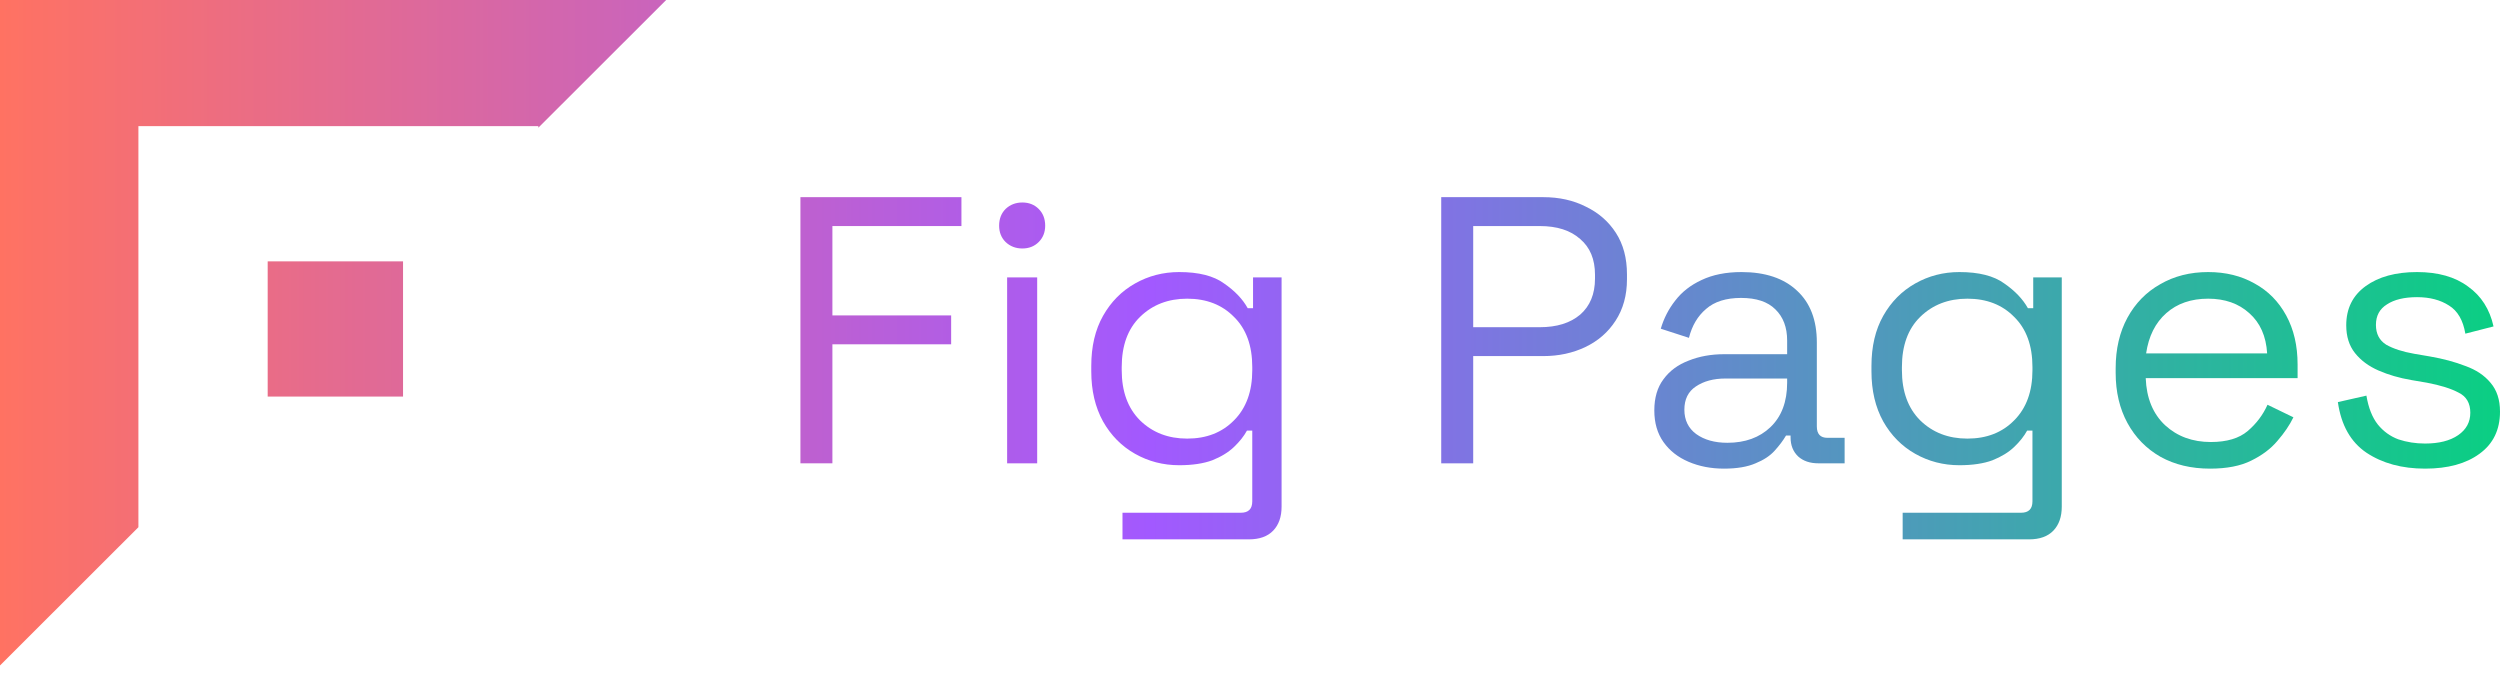 <svg xmlns="http://www.w3.org/2000/svg" width="218" height="59" viewBox="0 0 218 59" fill="none"><path d="M69.797 40.401V17.192H83.837V19.712H72.585V27.504H82.94V30.023H72.585V40.401H69.797Z" fill="url(#paint0_linear_1313_4544)"></path><path d="M87.821 40.401V24.188H90.442V40.401H87.821ZM89.148 21.668C88.573 21.668 88.086 21.48 87.688 21.105C87.312 20.729 87.124 20.254 87.124 19.679C87.124 19.082 87.312 18.596 87.688 18.22C88.086 17.845 88.573 17.657 89.148 17.657C89.723 17.657 90.199 17.845 90.575 18.22C90.951 18.596 91.14 19.082 91.14 19.679C91.14 20.254 90.951 20.729 90.575 21.105C90.199 21.48 89.723 21.668 89.148 21.668Z" fill="url(#paint1_linear_1313_4544)"></path><path d="M95.159 32.377V31.913C95.159 30.211 95.502 28.753 96.188 27.537C96.874 26.321 97.803 25.382 98.976 24.719C100.149 24.056 101.432 23.724 102.826 23.724C104.53 23.724 105.835 24.056 106.742 24.719C107.672 25.36 108.358 26.078 108.8 26.874H109.265V24.188H111.754V44.181C111.754 45.065 111.511 45.761 111.024 46.269C110.537 46.778 109.829 47.032 108.9 47.032H97.881V44.711H108.203C108.867 44.711 109.198 44.38 109.198 43.716V37.55H108.734C108.468 38.036 108.092 38.511 107.605 38.975C107.119 39.439 106.488 39.826 105.714 40.136C104.939 40.423 103.977 40.567 102.826 40.567C101.432 40.567 100.149 40.235 98.976 39.572C97.803 38.909 96.874 37.969 96.188 36.754C95.502 35.516 95.159 34.057 95.159 32.377ZM103.523 38.246C105.205 38.246 106.565 37.715 107.605 36.654C108.667 35.593 109.198 34.135 109.198 32.278V32.013C109.198 30.134 108.667 28.675 107.605 27.636C106.565 26.575 105.205 26.045 103.523 26.045C101.864 26.045 100.492 26.575 99.408 27.636C98.346 28.675 97.814 30.134 97.814 32.013V32.278C97.814 34.135 98.346 35.593 99.408 36.654C100.492 37.715 101.864 38.246 103.523 38.246Z" fill="url(#paint2_linear_1313_4544)"></path><path d="M125.675 40.401V17.192H134.57C135.964 17.192 137.202 17.469 138.287 18.021C139.393 18.552 140.267 19.314 140.908 20.309C141.55 21.304 141.872 22.508 141.872 23.923V24.354C141.872 25.747 141.539 26.951 140.876 27.968C140.234 28.962 139.36 29.725 138.254 30.256C137.148 30.786 135.919 31.051 134.57 31.051H128.463V40.401H125.675ZM128.463 28.532H134.27C135.754 28.532 136.926 28.167 137.79 27.437C138.652 26.686 139.084 25.636 139.084 24.288V23.956C139.084 22.608 138.652 21.569 137.79 20.84C136.948 20.088 135.776 19.712 134.27 19.712H128.463V28.532Z" fill="url(#paint3_linear_1313_4544)"></path><path d="M150.33 40.865C149.201 40.865 148.172 40.666 147.242 40.268C146.313 39.87 145.583 39.296 145.053 38.544C144.521 37.793 144.256 36.875 144.256 35.792C144.256 34.687 144.521 33.781 145.053 33.074C145.583 32.344 146.313 31.803 147.242 31.449C148.172 31.073 149.212 30.886 150.362 30.886H155.839V29.692C155.839 28.543 155.496 27.636 154.81 26.973C154.146 26.31 153.15 25.979 151.823 25.979C150.518 25.979 149.5 26.299 148.77 26.94C148.039 27.559 147.542 28.399 147.276 29.46L144.82 28.664C145.086 27.758 145.506 26.94 146.081 26.211C146.656 25.459 147.42 24.862 148.372 24.42C149.345 23.956 150.507 23.724 151.856 23.724C153.936 23.724 155.551 24.266 156.702 25.349C157.852 26.41 158.428 27.913 158.428 29.858V37.185C158.428 37.848 158.737 38.179 159.357 38.179H160.851V40.401H158.56C157.83 40.401 157.244 40.202 156.801 39.804C156.359 39.384 156.138 38.832 156.138 38.146V37.981H155.74C155.496 38.401 155.164 38.843 154.744 39.307C154.345 39.749 153.792 40.114 153.085 40.401C152.376 40.71 151.458 40.865 150.33 40.865ZM150.628 38.611C152.177 38.611 153.427 38.157 154.379 37.251C155.352 36.323 155.839 35.03 155.839 33.372V33.007H150.462C149.422 33.007 148.56 33.239 147.873 33.704C147.21 34.146 146.877 34.82 146.877 35.726C146.877 36.632 147.221 37.34 147.907 37.848C148.614 38.356 149.522 38.611 150.628 38.611Z" fill="url(#paint4_linear_1313_4544)"></path><path d="M163.191 32.377V31.913C163.191 30.211 163.534 28.753 164.22 27.537C164.906 26.321 165.836 25.382 167.008 24.719C168.181 24.056 169.464 23.724 170.858 23.724C172.562 23.724 173.867 24.056 174.775 24.719C175.704 25.36 176.389 26.078 176.832 26.874H177.297V24.188H179.786V44.181C179.786 45.065 179.542 45.761 179.056 46.269C178.569 46.778 177.861 47.032 176.932 47.032H165.912V44.711H176.234C176.899 44.711 177.23 44.38 177.23 43.716V37.55H176.765C176.5 38.036 176.124 38.511 175.637 38.975C175.151 39.439 174.52 39.826 173.745 40.136C172.971 40.423 172.009 40.567 170.858 40.567C169.464 40.567 168.181 40.235 167.008 39.572C165.836 38.909 164.906 37.969 164.22 36.754C163.534 35.516 163.191 34.057 163.191 32.377ZM171.555 38.246C173.237 38.246 174.598 37.715 175.637 36.654C176.699 35.593 177.23 34.135 177.23 32.278V32.013C177.23 30.134 176.699 28.675 175.637 27.636C174.598 26.575 173.237 26.045 171.555 26.045C169.896 26.045 168.524 26.575 167.439 27.636C166.378 28.675 165.847 30.134 165.847 32.013V32.278C165.847 34.135 166.378 35.593 167.439 36.654C168.524 37.715 169.896 38.246 171.555 38.246Z" fill="url(#paint5_linear_1313_4544)"></path><path d="M192.716 40.865C191.079 40.865 189.641 40.523 188.402 39.837C187.163 39.13 186.2 38.146 185.514 36.886C184.829 35.627 184.486 34.168 184.486 32.51V32.112C184.486 30.432 184.829 28.962 185.514 27.703C186.2 26.443 187.152 25.47 188.369 24.785C189.585 24.078 190.979 23.724 192.55 23.724C194.077 23.724 195.426 24.056 196.599 24.719C197.772 25.36 198.691 26.288 199.354 27.504C200.018 28.719 200.35 30.145 200.35 31.781V32.974H187.107C187.174 34.72 187.738 36.091 188.801 37.085C189.862 38.058 191.19 38.544 192.783 38.544C194.177 38.544 195.25 38.224 196.003 37.583C196.755 36.942 197.33 36.179 197.728 35.295L199.985 36.389C199.653 37.074 199.188 37.76 198.591 38.445C198.016 39.13 197.252 39.705 196.301 40.169C195.372 40.633 194.177 40.865 192.716 40.865ZM187.141 30.819H197.695C197.606 29.316 197.086 28.145 196.135 27.305C195.206 26.465 194.011 26.045 192.55 26.045C191.068 26.045 189.851 26.465 188.9 27.305C187.948 28.145 187.362 29.316 187.141 30.819Z" fill="url(#paint6_linear_1313_4544)"></path><path d="M211.462 40.865C209.448 40.865 207.745 40.401 206.351 39.473C204.979 38.544 204.149 37.074 203.862 35.063L206.351 34.499C206.528 35.56 206.859 36.4 207.347 37.019C207.833 37.616 208.43 38.047 209.138 38.312C209.869 38.555 210.643 38.677 211.462 38.677C212.678 38.677 213.641 38.434 214.349 37.947C215.057 37.461 215.411 36.809 215.411 35.991C215.411 35.151 215.068 34.566 214.383 34.234C213.719 33.88 212.801 33.593 211.628 33.372L210.267 33.14C209.227 32.963 208.276 32.687 207.412 32.311C206.55 31.935 205.864 31.427 205.355 30.786C204.845 30.145 204.592 29.338 204.592 28.366C204.592 26.907 205.156 25.769 206.284 24.951C207.412 24.133 208.906 23.724 210.765 23.724C212.602 23.724 214.084 24.144 215.212 24.984C216.362 25.802 217.104 26.962 217.436 28.465L214.979 29.095C214.781 27.924 214.305 27.106 213.553 26.642C212.801 26.155 211.872 25.912 210.765 25.912C209.659 25.912 208.784 26.122 208.143 26.542C207.501 26.94 207.181 27.537 207.181 28.332C207.181 29.106 207.479 29.681 208.076 30.057C208.696 30.41 209.515 30.675 210.532 30.852L211.893 31.084C213.043 31.283 214.072 31.56 214.979 31.913C215.909 32.245 216.639 32.731 217.17 33.372C217.723 34.013 218 34.853 218 35.892C218 37.483 217.403 38.71 216.208 39.572C215.035 40.434 213.453 40.865 211.462 40.865Z" fill="url(#paint7_linear_1313_4544)"></path><path d="M58.094 -0.003H0V58.03L12.069 45.973V11.001H46.943V11.136L58.094 -0.003Z" fill="url(#paint8_linear_1313_4544)"></path><path d="M23.342 22.791H35.145V34.581H23.342V22.791Z" fill="url(#paint9_linear_1313_4544)"></path><defs><linearGradient id="paint0_linear_1313_4544" x1="-0.001" y1="29.013" x2="217.999" y2="29.013" gradientUnits="userSpaceOnUse"><stop stop-color="#FF7262"></stop><stop offset="0.46" stop-color="#A259FF"></stop><stop offset="1" stop-color="#0ACF83"></stop></linearGradient><linearGradient id="paint1_linear_1313_4544" x1="-0.001" y1="29.013" x2="217.999" y2="29.013" gradientUnits="userSpaceOnUse"><stop stop-color="#FF7262"></stop><stop offset="0.46" stop-color="#A259FF"></stop><stop offset="1" stop-color="#0ACF83"></stop></linearGradient><linearGradient id="paint2_linear_1313_4544" x1="-0.001" y1="29.013" x2="217.999" y2="29.013" gradientUnits="userSpaceOnUse"><stop stop-color="#FF7262"></stop><stop offset="0.46" stop-color="#A259FF"></stop><stop offset="1" stop-color="#0ACF83"></stop></linearGradient><linearGradient id="paint3_linear_1313_4544" x1="-0.001" y1="29.013" x2="217.999" y2="29.013" gradientUnits="userSpaceOnUse"><stop stop-color="#FF7262"></stop><stop offset="0.46" stop-color="#A259FF"></stop><stop offset="1" stop-color="#0ACF83"></stop></linearGradient><linearGradient id="paint4_linear_1313_4544" x1="-0.001" y1="29.013" x2="217.999" y2="29.013" gradientUnits="userSpaceOnUse"><stop stop-color="#FF7262"></stop><stop offset="0.46" stop-color="#A259FF"></stop><stop offset="1" stop-color="#0ACF83"></stop></linearGradient><linearGradient id="paint5_linear_1313_4544" x1="-0.001" y1="29.013" x2="217.999" y2="29.013" gradientUnits="userSpaceOnUse"><stop stop-color="#FF7262"></stop><stop offset="0.46" stop-color="#A259FF"></stop><stop offset="1" stop-color="#0ACF83"></stop></linearGradient><linearGradient id="paint6_linear_1313_4544" x1="-0.001" y1="29.013" x2="217.999" y2="29.013" gradientUnits="userSpaceOnUse"><stop stop-color="#FF7262"></stop><stop offset="0.46" stop-color="#A259FF"></stop><stop offset="1" stop-color="#0ACF83"></stop></linearGradient><linearGradient id="paint7_linear_1313_4544" x1="-0.001" y1="29.013" x2="217.999" y2="29.013" gradientUnits="userSpaceOnUse"><stop stop-color="#FF7262"></stop><stop offset="0.46" stop-color="#A259FF"></stop><stop offset="1" stop-color="#0ACF83"></stop></linearGradient><linearGradient id="paint8_linear_1313_4544" x1="-0.001" y1="29.013" x2="217.999" y2="29.013" gradientUnits="userSpaceOnUse"><stop stop-color="#FF7262"></stop><stop offset="0.46" stop-color="#A259FF"></stop><stop offset="1" stop-color="#0ACF83"></stop></linearGradient><linearGradient id="paint9_linear_1313_4544" x1="-0.001" y1="29.013" x2="217.999" y2="29.013" gradientUnits="userSpaceOnUse"><stop stop-color="#FF7262"></stop><stop offset="0.46" stop-color="#A259FF"></stop><stop offset="1" stop-color="#0ACF83"></stop></linearGradient></defs></svg>